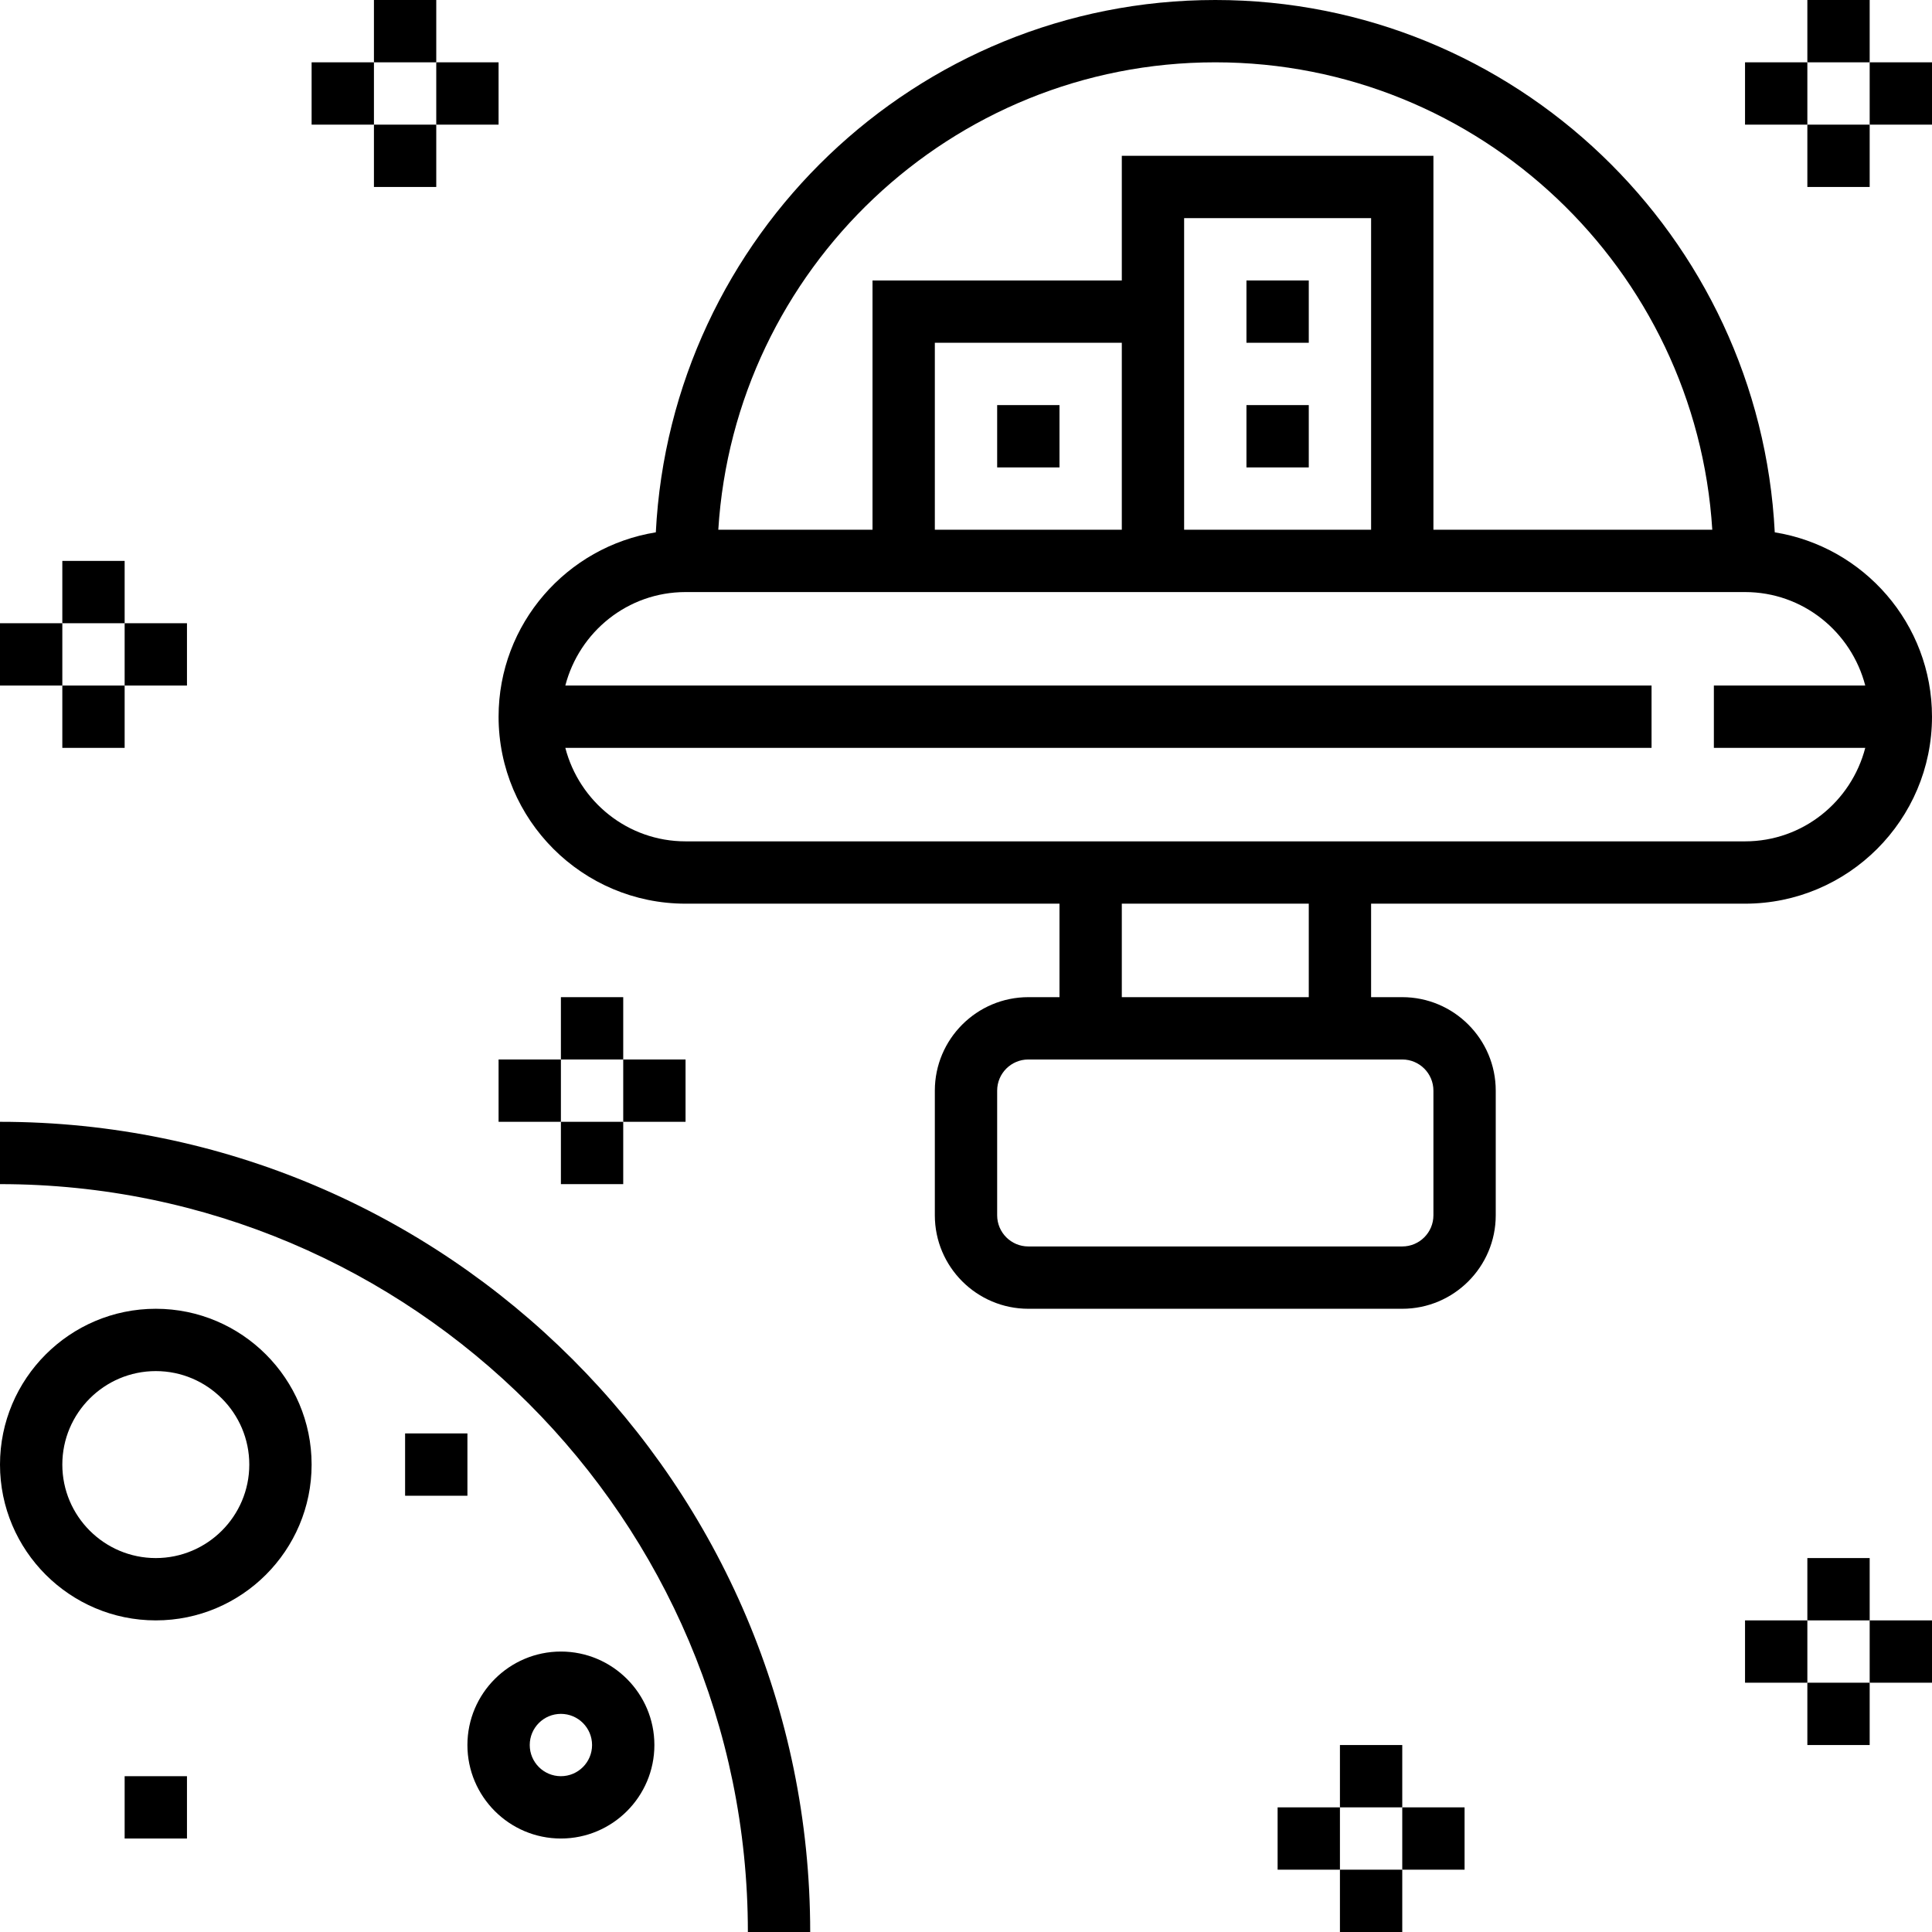 <?xml version="1.0" encoding="iso-8859-1"?>
<!-- Uploaded to: SVG Repo, www.svgrepo.com, Generator: SVG Repo Mixer Tools -->
<svg fill="#000000" version="1.1" id="Layer_1" xmlns="http://www.w3.org/2000/svg" xmlns:xlink="http://www.w3.org/1999/xlink" 
	 viewBox="0 0 496 496" xml:space="preserve">
<g>
	<g>
		<g>
			<path d="M0,288v16c105.864,0,192,86.136,192,192h16C208,381.304,114.696,288,0,288z"/>
			<path d="M40,336c-22.056,0-40,17.944-40,40c0,22.056,17.944,40,40,40c22.056,0,40-17.944,40-40C80,353.944,62.056,336,40,336z
				 M40,400c-13.232,0-24-10.768-24-24s10.768-24,24-24s24,10.768,24,24S53.232,400,40,400z"/>
			<path d="M144,424c-13.232,0-24,10.768-24,24s10.768,24,24,24s24-10.768,24-24S157.232,424,144,424z M144,456
				c-4.416,0-8-3.584-8-8c0-4.416,3.584-8,8-8s8,3.584,8,8C152,452.416,148.416,456,144,456z"/>
			<rect x="32" y="456" width="16" height="16"/>
			<rect x="104" y="368" width="16" height="16"/>
			<path d="M455.632,136.664C451.776,60.68,388.92,0,312,0S172.224,60.68,168.368,136.664C145.528,140.336,128,160.136,128,184
				c0,26.472,21.528,48,48,48h96v24h-8c-13.232,0-24,10.768-24,24v32c0,13.232,10.768,24,24,24h96c13.232,0,24-10.768,24-24v-32
				c0-13.232-10.768-24-24-24h-8v-24h96c26.472,0,48-21.528,48-48C496,160.136,478.472,140.336,455.632,136.664z M312,16
				c67.88,0,123.432,53.152,127.592,120H368V40h-80v32h-64v64h-39.592C188.568,69.152,244.12,16,312,16z M352,56v80h-48V80v-8V56
				H352z M288,88v48h-48V88H288z M360,272c4.416,0,8,3.584,8,8v32c0,4.416-3.584,8-8,8h-96c-4.416,0-8-3.584-8-8v-32
				c0-4.416,3.584-8,8-8H360z M288,256v-24h48v24H288z M478.864,192c-3.576,13.768-15.992,24-30.864,24H176
				c-14.872,0-27.288-10.232-30.864-24H424v-16H145.136c3.576-13.768,15.992-24,30.864-24h272c14.872,0,27.288,10.232,30.864,24H440
				v16H478.864z"/>
			<rect x="256" y="104" width="16" height="16"/>
			<rect x="320" y="72" width="16" height="16"/>
			<rect x="320" y="104" width="16" height="16"/>
			<rect x="96" width="16" height="16"/>
			<rect x="96" y="32" width="16" height="16"/>
			<rect x="112" y="16" width="16" height="16"/>
			<rect x="80" y="16" width="16" height="16"/>
			<rect x="16" y="144" width="16" height="16"/>
			<rect x="16" y="176" width="16" height="16"/>
			<rect x="32" y="160" width="16" height="16"/>
			<rect y="160" width="16" height="16"/>
			<rect x="144" y="256" width="16" height="16"/>
			<rect x="144" y="288" width="16" height="16"/>
			<rect x="160" y="272" width="16" height="16"/>
			<rect x="128" y="272" width="16" height="16"/>
			<rect x="464" width="16" height="16"/>
			<rect x="464" y="32" width="16" height="16"/>
			<rect x="480" y="16" width="16" height="16"/>
			<rect x="448" y="16" width="16" height="16"/>
			<rect x="464" y="400" width="16" height="16"/>
			<rect x="464" y="432" width="16" height="16"/>
			<rect x="480" y="416" width="16" height="16"/>
			<rect x="448" y="416" width="16" height="16"/>
			<rect x="344" y="448" width="16" height="16"/>
			<rect x="344" y="480" width="16" height="16"/>
			<rect x="360" y="464" width="16" height="16"/>
			<rect x="328" y="464" width="16" height="16"/>
		</g>
	</g>
</g>
</svg>
